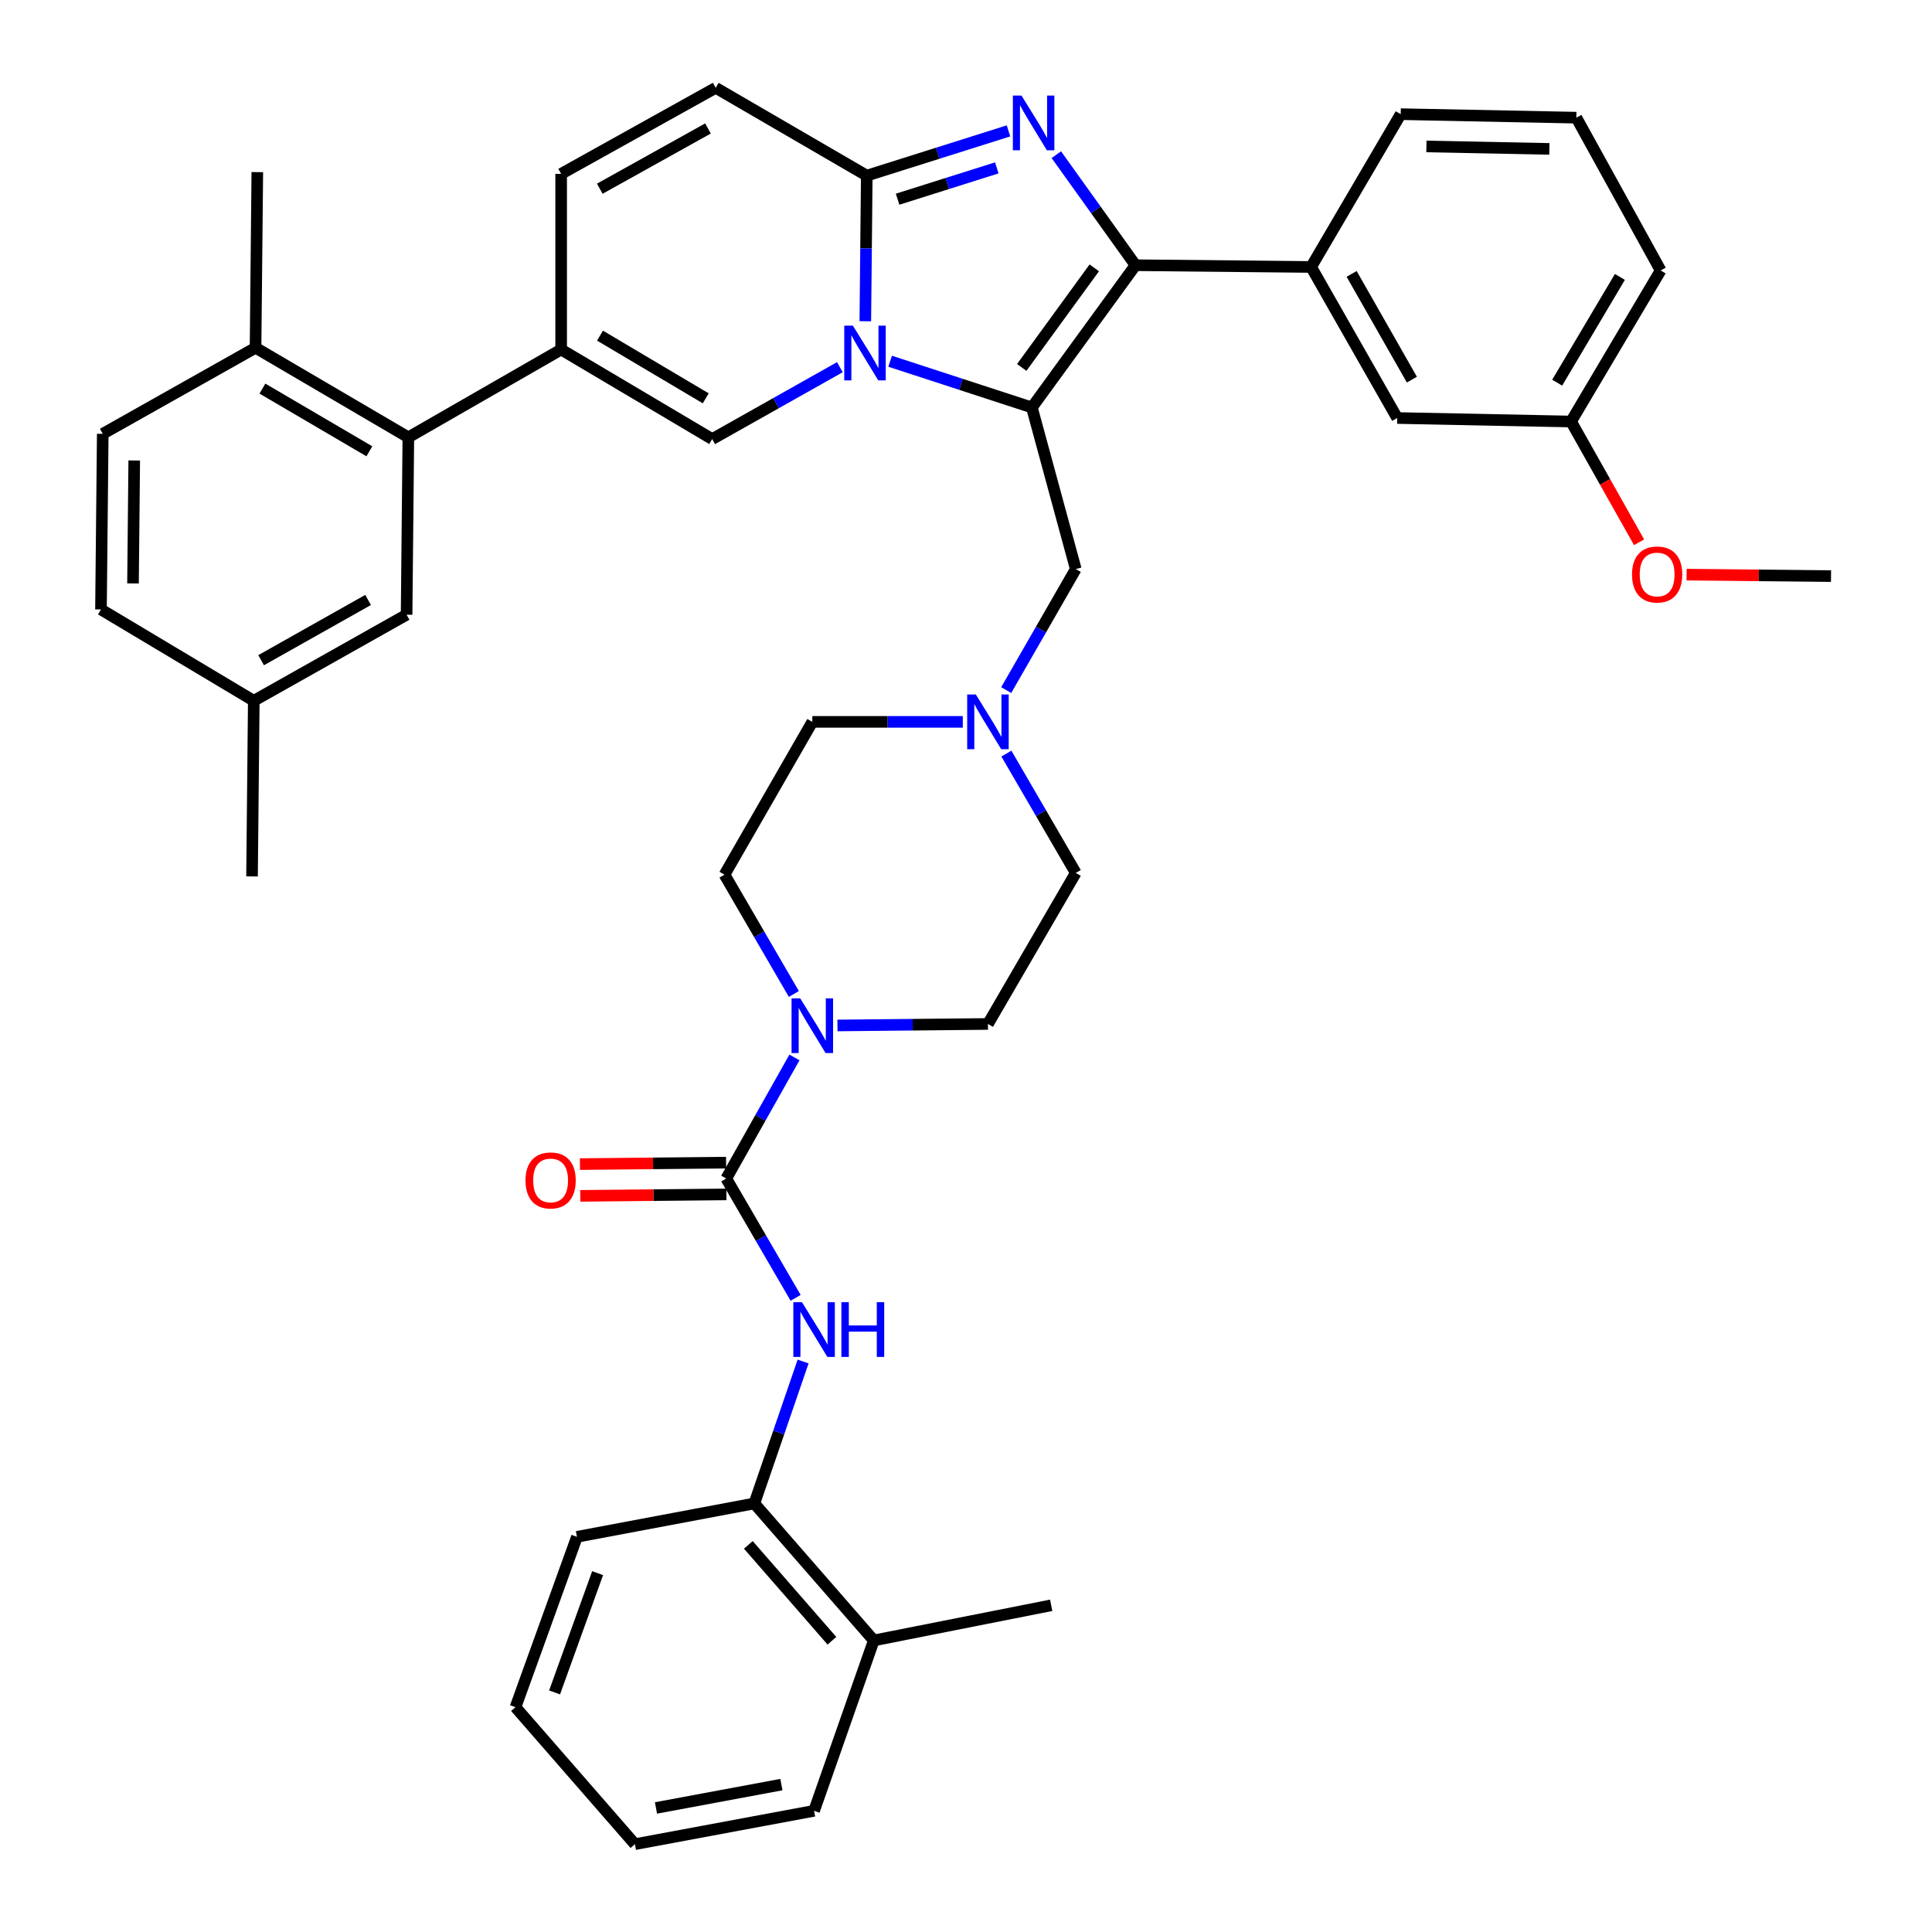 <?xml version='1.0' encoding='iso-8859-1'?>
<svg version='1.1' baseProfile='full'
              xmlns='http://www.w3.org/2000/svg'
                      xmlns:rdkit='http://www.rdkit.org/xml'
                      xmlns:xlink='http://www.w3.org/1999/xlink'
                  xml:space='preserve'
width='1000px' height='1000px' viewBox='0 0 1000 1000'>
<!-- END OF HEADER -->
<rect style='opacity:1.0;fill:#FFFFFF;stroke:none' width='1000' height='1000' x='0' y='0'> </rect>
<path class='bond-0' d='M 520.909,390.06 L 538.862,420.938' style='fill:none;fill-rule:evenodd;stroke:#0000FF;stroke-width:6px;stroke-linecap:butt;stroke-linejoin:miter;stroke-opacity:1' />
<path class='bond-0' d='M 538.862,420.938 L 556.815,451.816' style='fill:none;fill-rule:evenodd;stroke:#000000;stroke-width:6px;stroke-linecap:butt;stroke-linejoin:miter;stroke-opacity:1' />
<path class='bond-1' d='M 498.348,373.639 L 459.401,373.639' style='fill:none;fill-rule:evenodd;stroke:#0000FF;stroke-width:6px;stroke-linecap:butt;stroke-linejoin:miter;stroke-opacity:1' />
<path class='bond-1' d='M 459.401,373.639 L 420.454,373.639' style='fill:none;fill-rule:evenodd;stroke:#000000;stroke-width:6px;stroke-linecap:butt;stroke-linejoin:miter;stroke-opacity:1' />
<path class='bond-2' d='M 520.809,357.199 L 538.812,325.87' style='fill:none;fill-rule:evenodd;stroke:#0000FF;stroke-width:6px;stroke-linecap:butt;stroke-linejoin:miter;stroke-opacity:1' />
<path class='bond-2' d='M 538.812,325.87 L 556.815,294.541' style='fill:none;fill-rule:evenodd;stroke:#000000;stroke-width:6px;stroke-linecap:butt;stroke-linejoin:miter;stroke-opacity:1' />
<path class='bond-3' d='M 410.906,514.484 L 392.953,483.607' style='fill:none;fill-rule:evenodd;stroke:#0000FF;stroke-width:6px;stroke-linecap:butt;stroke-linejoin:miter;stroke-opacity:1' />
<path class='bond-3' d='M 392.953,483.607 L 375,452.729' style='fill:none;fill-rule:evenodd;stroke:#000000;stroke-width:6px;stroke-linecap:butt;stroke-linejoin:miter;stroke-opacity:1' />
<path class='bond-4' d='M 433.467,530.776 L 472.414,530.388' style='fill:none;fill-rule:evenodd;stroke:#0000FF;stroke-width:6px;stroke-linecap:butt;stroke-linejoin:miter;stroke-opacity:1' />
<path class='bond-4' d='M 472.414,530.388 L 511.361,530.001' style='fill:none;fill-rule:evenodd;stroke:#000000;stroke-width:6px;stroke-linecap:butt;stroke-linejoin:miter;stroke-opacity:1' />
<path class='bond-5' d='M 411.201,547.335 L 393.552,578.669' style='fill:none;fill-rule:evenodd;stroke:#0000FF;stroke-width:6px;stroke-linecap:butt;stroke-linejoin:miter;stroke-opacity:1' />
<path class='bond-5' d='M 393.552,578.669 L 375.904,610.004' style='fill:none;fill-rule:evenodd;stroke:#000000;stroke-width:6px;stroke-linecap:butt;stroke-linejoin:miter;stroke-opacity:1' />
<path class='bond-6' d='M 556.815,451.816 L 511.361,530.001' style='fill:none;fill-rule:evenodd;stroke:#000000;stroke-width:6px;stroke-linecap:butt;stroke-linejoin:miter;stroke-opacity:1' />
<path class='bond-7' d='M 420.454,373.639 L 375,452.729' style='fill:none;fill-rule:evenodd;stroke:#000000;stroke-width:6px;stroke-linecap:butt;stroke-linejoin:miter;stroke-opacity:1' />
<path class='bond-8' d='M 556.815,294.541 L 534.093,210.903' style='fill:none;fill-rule:evenodd;stroke:#000000;stroke-width:6px;stroke-linecap:butt;stroke-linejoin:miter;stroke-opacity:1' />
<path class='bond-9' d='M 390.453,778.183 L 452.272,849.09' style='fill:none;fill-rule:evenodd;stroke:#000000;stroke-width:6px;stroke-linecap:butt;stroke-linejoin:miter;stroke-opacity:1' />
<path class='bond-9' d='M 387.335,799.622 L 430.608,849.257' style='fill:none;fill-rule:evenodd;stroke:#000000;stroke-width:6px;stroke-linecap:butt;stroke-linejoin:miter;stroke-opacity:1' />
<path class='bond-10' d='M 390.453,778.183 L 298.632,795.453' style='fill:none;fill-rule:evenodd;stroke:#000000;stroke-width:6px;stroke-linecap:butt;stroke-linejoin:miter;stroke-opacity:1' />
<path class='bond-11' d='M 390.453,778.183 L 403.07,741.451' style='fill:none;fill-rule:evenodd;stroke:#000000;stroke-width:6px;stroke-linecap:butt;stroke-linejoin:miter;stroke-opacity:1' />
<path class='bond-11' d='M 403.07,741.451 L 415.686,704.719' style='fill:none;fill-rule:evenodd;stroke:#0000FF;stroke-width:6px;stroke-linecap:butt;stroke-linejoin:miter;stroke-opacity:1' />
<path class='bond-12' d='M 375.823,601.785 L 338.005,602.161' style='fill:none;fill-rule:evenodd;stroke:#000000;stroke-width:6px;stroke-linecap:butt;stroke-linejoin:miter;stroke-opacity:1' />
<path class='bond-12' d='M 338.005,602.161 L 300.188,602.537' style='fill:none;fill-rule:evenodd;stroke:#FF0000;stroke-width:6px;stroke-linecap:butt;stroke-linejoin:miter;stroke-opacity:1' />
<path class='bond-12' d='M 375.986,618.223 L 338.169,618.599' style='fill:none;fill-rule:evenodd;stroke:#000000;stroke-width:6px;stroke-linecap:butt;stroke-linejoin:miter;stroke-opacity:1' />
<path class='bond-12' d='M 338.169,618.599 L 300.352,618.975' style='fill:none;fill-rule:evenodd;stroke:#FF0000;stroke-width:6px;stroke-linecap:butt;stroke-linejoin:miter;stroke-opacity:1' />
<path class='bond-13' d='M 375.904,610.004 L 393.861,640.882' style='fill:none;fill-rule:evenodd;stroke:#000000;stroke-width:6px;stroke-linecap:butt;stroke-linejoin:miter;stroke-opacity:1' />
<path class='bond-13' d='M 393.861,640.882 L 411.818,671.759' style='fill:none;fill-rule:evenodd;stroke:#0000FF;stroke-width:6px;stroke-linecap:butt;stroke-linejoin:miter;stroke-opacity:1' />
<path class='bond-14' d='M 452.272,849.09 L 544.093,830.906' style='fill:none;fill-rule:evenodd;stroke:#000000;stroke-width:6px;stroke-linecap:butt;stroke-linejoin:miter;stroke-opacity:1' />
<path class='bond-15' d='M 452.272,849.09 L 421.367,937.275' style='fill:none;fill-rule:evenodd;stroke:#000000;stroke-width:6px;stroke-linecap:butt;stroke-linejoin:miter;stroke-opacity:1' />
<path class='bond-16' d='M 370.452,45.455 L 290.449,89.995' style='fill:none;fill-rule:evenodd;stroke:#000000;stroke-width:6px;stroke-linecap:butt;stroke-linejoin:miter;stroke-opacity:1' />
<path class='bond-16' d='M 366.448,66.499 L 310.446,97.677' style='fill:none;fill-rule:evenodd;stroke:#000000;stroke-width:6px;stroke-linecap:butt;stroke-linejoin:miter;stroke-opacity:1' />
<path class='bond-17' d='M 370.452,45.455 L 448.637,90.908' style='fill:none;fill-rule:evenodd;stroke:#000000;stroke-width:6px;stroke-linecap:butt;stroke-linejoin:miter;stroke-opacity:1' />
<path class='bond-18' d='M 290.449,89.995 L 290.449,180.911' style='fill:none;fill-rule:evenodd;stroke:#000000;stroke-width:6px;stroke-linecap:butt;stroke-linejoin:miter;stroke-opacity:1' />
<path class='bond-19' d='M 290.449,180.911 L 211.36,226.365' style='fill:none;fill-rule:evenodd;stroke:#000000;stroke-width:6px;stroke-linecap:butt;stroke-linejoin:miter;stroke-opacity:1' />
<path class='bond-20' d='M 290.449,180.911 L 368.635,227.269' style='fill:none;fill-rule:evenodd;stroke:#000000;stroke-width:6px;stroke-linecap:butt;stroke-linejoin:miter;stroke-opacity:1' />
<path class='bond-20' d='M 310.561,173.725 L 365.291,206.175' style='fill:none;fill-rule:evenodd;stroke:#000000;stroke-width:6px;stroke-linecap:butt;stroke-linejoin:miter;stroke-opacity:1' />
<path class='bond-21' d='M 368.635,227.269 L 401.675,208.662' style='fill:none;fill-rule:evenodd;stroke:#000000;stroke-width:6px;stroke-linecap:butt;stroke-linejoin:miter;stroke-opacity:1' />
<path class='bond-21' d='M 401.675,208.662 L 434.715,190.055' style='fill:none;fill-rule:evenodd;stroke:#0000FF;stroke-width:6px;stroke-linecap:butt;stroke-linejoin:miter;stroke-opacity:1' />
<path class='bond-22' d='M 521.993,67.744 L 485.315,79.326' style='fill:none;fill-rule:evenodd;stroke:#0000FF;stroke-width:6px;stroke-linecap:butt;stroke-linejoin:miter;stroke-opacity:1' />
<path class='bond-22' d='M 485.315,79.326 L 448.637,90.908' style='fill:none;fill-rule:evenodd;stroke:#000000;stroke-width:6px;stroke-linecap:butt;stroke-linejoin:miter;stroke-opacity:1' />
<path class='bond-22' d='M 515.939,86.895 L 490.265,95.002' style='fill:none;fill-rule:evenodd;stroke:#0000FF;stroke-width:6px;stroke-linecap:butt;stroke-linejoin:miter;stroke-opacity:1' />
<path class='bond-22' d='M 490.265,95.002 L 464.591,103.11' style='fill:none;fill-rule:evenodd;stroke:#000000;stroke-width:6px;stroke-linecap:butt;stroke-linejoin:miter;stroke-opacity:1' />
<path class='bond-23' d='M 546.758,80.062 L 567.244,108.669' style='fill:none;fill-rule:evenodd;stroke:#0000FF;stroke-width:6px;stroke-linecap:butt;stroke-linejoin:miter;stroke-opacity:1' />
<path class='bond-23' d='M 567.244,108.669 L 587.729,137.275' style='fill:none;fill-rule:evenodd;stroke:#000000;stroke-width:6px;stroke-linecap:butt;stroke-linejoin:miter;stroke-opacity:1' />
<path class='bond-24' d='M 448.637,90.908 L 448.263,128.591' style='fill:none;fill-rule:evenodd;stroke:#000000;stroke-width:6px;stroke-linecap:butt;stroke-linejoin:miter;stroke-opacity:1' />
<path class='bond-24' d='M 448.263,128.591 L 447.888,166.273' style='fill:none;fill-rule:evenodd;stroke:#0000FF;stroke-width:6px;stroke-linecap:butt;stroke-linejoin:miter;stroke-opacity:1' />
<path class='bond-25' d='M 460.735,186.973 L 497.414,198.938' style='fill:none;fill-rule:evenodd;stroke:#0000FF;stroke-width:6px;stroke-linecap:butt;stroke-linejoin:miter;stroke-opacity:1' />
<path class='bond-25' d='M 497.414,198.938 L 534.093,210.903' style='fill:none;fill-rule:evenodd;stroke:#000000;stroke-width:6px;stroke-linecap:butt;stroke-linejoin:miter;stroke-opacity:1' />
<path class='bond-26' d='M 534.093,210.903 L 587.729,137.275' style='fill:none;fill-rule:evenodd;stroke:#000000;stroke-width:6px;stroke-linecap:butt;stroke-linejoin:miter;stroke-opacity:1' />
<path class='bond-26' d='M 528.851,190.18 L 566.396,138.64' style='fill:none;fill-rule:evenodd;stroke:#000000;stroke-width:6px;stroke-linecap:butt;stroke-linejoin:miter;stroke-opacity:1' />
<path class='bond-27' d='M 587.729,137.275 L 678.636,138.179' style='fill:none;fill-rule:evenodd;stroke:#000000;stroke-width:6px;stroke-linecap:butt;stroke-linejoin:miter;stroke-opacity:1' />
<path class='bond-28' d='M 211.36,226.365 L 132.27,179.998' style='fill:none;fill-rule:evenodd;stroke:#000000;stroke-width:6px;stroke-linecap:butt;stroke-linejoin:miter;stroke-opacity:1' />
<path class='bond-28' d='M 191.182,233.591 L 135.82,201.135' style='fill:none;fill-rule:evenodd;stroke:#000000;stroke-width:6px;stroke-linecap:butt;stroke-linejoin:miter;stroke-opacity:1' />
<path class='bond-29' d='M 211.36,226.365 L 210.456,318.176' style='fill:none;fill-rule:evenodd;stroke:#000000;stroke-width:6px;stroke-linecap:butt;stroke-linejoin:miter;stroke-opacity:1' />
<path class='bond-30' d='M 678.636,138.179 L 723.186,216.365' style='fill:none;fill-rule:evenodd;stroke:#000000;stroke-width:6px;stroke-linecap:butt;stroke-linejoin:miter;stroke-opacity:1' />
<path class='bond-30' d='M 699.602,141.769 L 730.786,196.498' style='fill:none;fill-rule:evenodd;stroke:#000000;stroke-width:6px;stroke-linecap:butt;stroke-linejoin:miter;stroke-opacity:1' />
<path class='bond-31' d='M 678.636,138.179 L 725.003,59.09' style='fill:none;fill-rule:evenodd;stroke:#000000;stroke-width:6px;stroke-linecap:butt;stroke-linejoin:miter;stroke-opacity:1' />
<path class='bond-32' d='M 723.186,216.365 L 813.18,218.182' style='fill:none;fill-rule:evenodd;stroke:#000000;stroke-width:6px;stroke-linecap:butt;stroke-linejoin:miter;stroke-opacity:1' />
<path class='bond-33' d='M 813.18,218.182 L 830.782,249.432' style='fill:none;fill-rule:evenodd;stroke:#000000;stroke-width:6px;stroke-linecap:butt;stroke-linejoin:miter;stroke-opacity:1' />
<path class='bond-33' d='M 830.782,249.432 L 848.385,280.682' style='fill:none;fill-rule:evenodd;stroke:#FF0000;stroke-width:6px;stroke-linecap:butt;stroke-linejoin:miter;stroke-opacity:1' />
<path class='bond-34' d='M 813.18,218.182 L 859.547,139.997' style='fill:none;fill-rule:evenodd;stroke:#000000;stroke-width:6px;stroke-linecap:butt;stroke-linejoin:miter;stroke-opacity:1' />
<path class='bond-34' d='M 805.995,198.069 L 838.452,143.339' style='fill:none;fill-rule:evenodd;stroke:#000000;stroke-width:6px;stroke-linecap:butt;stroke-linejoin:miter;stroke-opacity:1' />
<path class='bond-35' d='M 872.98,297.426 L 910.356,297.806' style='fill:none;fill-rule:evenodd;stroke:#FF0000;stroke-width:6px;stroke-linecap:butt;stroke-linejoin:miter;stroke-opacity:1' />
<path class='bond-35' d='M 910.356,297.806 L 947.732,298.185' style='fill:none;fill-rule:evenodd;stroke:#000000;stroke-width:6px;stroke-linecap:butt;stroke-linejoin:miter;stroke-opacity:1' />
<path class='bond-36' d='M 725.003,59.09 L 815.911,60.907' style='fill:none;fill-rule:evenodd;stroke:#000000;stroke-width:6px;stroke-linecap:butt;stroke-linejoin:miter;stroke-opacity:1' />
<path class='bond-36' d='M 738.311,75.798 L 801.946,77.07' style='fill:none;fill-rule:evenodd;stroke:#000000;stroke-width:6px;stroke-linecap:butt;stroke-linejoin:miter;stroke-opacity:1' />
<path class='bond-37' d='M 815.911,60.907 L 859.547,139.997' style='fill:none;fill-rule:evenodd;stroke:#000000;stroke-width:6px;stroke-linecap:butt;stroke-linejoin:miter;stroke-opacity:1' />
<path class='bond-38' d='M 132.27,179.998 L 133.184,89.091' style='fill:none;fill-rule:evenodd;stroke:#000000;stroke-width:6px;stroke-linecap:butt;stroke-linejoin:miter;stroke-opacity:1' />
<path class='bond-39' d='M 132.27,179.998 L 53.181,224.548' style='fill:none;fill-rule:evenodd;stroke:#000000;stroke-width:6px;stroke-linecap:butt;stroke-linejoin:miter;stroke-opacity:1' />
<path class='bond-40' d='M 210.456,318.176 L 131.357,362.726' style='fill:none;fill-rule:evenodd;stroke:#000000;stroke-width:6px;stroke-linecap:butt;stroke-linejoin:miter;stroke-opacity:1' />
<path class='bond-40' d='M 190.524,310.535 L 135.155,341.72' style='fill:none;fill-rule:evenodd;stroke:#000000;stroke-width:6px;stroke-linecap:butt;stroke-linejoin:miter;stroke-opacity:1' />
<path class='bond-41' d='M 53.181,224.548 L 52.268,315.455' style='fill:none;fill-rule:evenodd;stroke:#000000;stroke-width:6px;stroke-linecap:butt;stroke-linejoin:miter;stroke-opacity:1' />
<path class='bond-41' d='M 69.482,238.349 L 68.843,301.984' style='fill:none;fill-rule:evenodd;stroke:#000000;stroke-width:6px;stroke-linecap:butt;stroke-linejoin:miter;stroke-opacity:1' />
<path class='bond-42' d='M 131.357,362.726 L 52.268,315.455' style='fill:none;fill-rule:evenodd;stroke:#000000;stroke-width:6px;stroke-linecap:butt;stroke-linejoin:miter;stroke-opacity:1' />
<path class='bond-43' d='M 131.357,362.726 L 130.453,453.633' style='fill:none;fill-rule:evenodd;stroke:#000000;stroke-width:6px;stroke-linecap:butt;stroke-linejoin:miter;stroke-opacity:1' />
<path class='bond-44' d='M 298.632,795.453 L 266.814,883.639' style='fill:none;fill-rule:evenodd;stroke:#000000;stroke-width:6px;stroke-linecap:butt;stroke-linejoin:miter;stroke-opacity:1' />
<path class='bond-44' d='M 309.323,814.26 L 287.05,875.99' style='fill:none;fill-rule:evenodd;stroke:#000000;stroke-width:6px;stroke-linecap:butt;stroke-linejoin:miter;stroke-opacity:1' />
<path class='bond-45' d='M 421.367,937.275 L 328.633,954.545' style='fill:none;fill-rule:evenodd;stroke:#000000;stroke-width:6px;stroke-linecap:butt;stroke-linejoin:miter;stroke-opacity:1' />
<path class='bond-45' d='M 404.447,923.705 L 339.534,935.794' style='fill:none;fill-rule:evenodd;stroke:#000000;stroke-width:6px;stroke-linecap:butt;stroke-linejoin:miter;stroke-opacity:1' />
<path class='bond-46' d='M 328.633,954.545 L 266.814,883.639' style='fill:none;fill-rule:evenodd;stroke:#000000;stroke-width:6px;stroke-linecap:butt;stroke-linejoin:miter;stroke-opacity:1' />
<path  class='atom-0' d='M 505.101 359.479
L 514.381 374.479
Q 515.301 375.959, 516.781 378.639
Q 518.261 381.319, 518.341 381.479
L 518.341 359.479
L 522.101 359.479
L 522.101 387.799
L 518.221 387.799
L 508.261 371.399
Q 507.101 369.479, 505.861 367.279
Q 504.661 365.079, 504.301 364.399
L 504.301 387.799
L 500.621 387.799
L 500.621 359.479
L 505.101 359.479
' fill='#0000FF'/>
<path  class='atom-1' d='M 414.194 516.745
L 423.474 531.745
Q 424.394 533.225, 425.874 535.905
Q 427.354 538.585, 427.434 538.745
L 427.434 516.745
L 431.194 516.745
L 431.194 545.065
L 427.314 545.065
L 417.354 528.665
Q 416.194 526.745, 414.954 524.545
Q 413.754 522.345, 413.394 521.665
L 413.394 545.065
L 409.714 545.065
L 409.714 516.745
L 414.194 516.745
' fill='#0000FF'/>
<path  class='atom-9' d='M 271.997 610.988
Q 271.997 604.188, 275.357 600.388
Q 278.717 596.588, 284.997 596.588
Q 291.277 596.588, 294.637 600.388
Q 297.997 604.188, 297.997 610.988
Q 297.997 617.868, 294.597 621.788
Q 291.197 625.668, 284.997 625.668
Q 278.757 625.668, 275.357 621.788
Q 271.997 617.908, 271.997 610.988
M 284.997 622.468
Q 289.317 622.468, 291.637 619.588
Q 293.997 616.668, 293.997 610.988
Q 293.997 605.428, 291.637 602.628
Q 289.317 599.788, 284.997 599.788
Q 280.677 599.788, 278.317 602.588
Q 275.997 605.388, 275.997 610.988
Q 275.997 616.708, 278.317 619.588
Q 280.677 622.468, 284.997 622.468
' fill='#FF0000'/>
<path  class='atom-10' d='M 415.107 674.02
L 424.387 689.02
Q 425.307 690.5, 426.787 693.18
Q 428.267 695.86, 428.347 696.02
L 428.347 674.02
L 432.107 674.02
L 432.107 702.34
L 428.227 702.34
L 418.267 685.94
Q 417.107 684.02, 415.867 681.82
Q 414.667 679.62, 414.307 678.94
L 414.307 702.34
L 410.627 702.34
L 410.627 674.02
L 415.107 674.02
' fill='#0000FF'/>
<path  class='atom-10' d='M 435.507 674.02
L 439.347 674.02
L 439.347 686.06
L 453.827 686.06
L 453.827 674.02
L 457.667 674.02
L 457.667 702.34
L 453.827 702.34
L 453.827 689.26
L 439.347 689.26
L 439.347 702.34
L 435.507 702.34
L 435.507 674.02
' fill='#0000FF'/>
<path  class='atom-16' d='M 528.737 49.478
L 538.017 64.478
Q 538.937 65.958, 540.417 68.638
Q 541.897 71.318, 541.977 71.478
L 541.977 49.478
L 545.737 49.478
L 545.737 77.798
L 541.857 77.798
L 531.897 61.398
Q 530.737 59.478, 529.497 57.278
Q 528.297 55.078, 527.937 54.398
L 527.937 77.798
L 524.257 77.798
L 524.257 49.478
L 528.737 49.478
' fill='#0000FF'/>
<path  class='atom-18' d='M 441.464 168.569
L 450.744 183.569
Q 451.664 185.049, 453.144 187.729
Q 454.624 190.409, 454.704 190.569
L 454.704 168.569
L 458.464 168.569
L 458.464 196.889
L 454.584 196.889
L 444.624 180.489
Q 443.464 178.569, 442.224 176.369
Q 441.024 174.169, 440.664 173.489
L 440.664 196.889
L 436.984 196.889
L 436.984 168.569
L 441.464 168.569
' fill='#0000FF'/>
<path  class='atom-25' d='M 844.729 297.352
Q 844.729 290.552, 848.089 286.752
Q 851.449 282.952, 857.729 282.952
Q 864.009 282.952, 867.369 286.752
Q 870.729 290.552, 870.729 297.352
Q 870.729 304.232, 867.329 308.152
Q 863.929 312.032, 857.729 312.032
Q 851.489 312.032, 848.089 308.152
Q 844.729 304.272, 844.729 297.352
M 857.729 308.832
Q 862.049 308.832, 864.369 305.952
Q 866.729 303.032, 866.729 297.352
Q 866.729 291.792, 864.369 288.992
Q 862.049 286.152, 857.729 286.152
Q 853.409 286.152, 851.049 288.952
Q 848.729 291.752, 848.729 297.352
Q 848.729 303.072, 851.049 305.952
Q 853.409 308.832, 857.729 308.832
' fill='#FF0000'/>
</svg>
